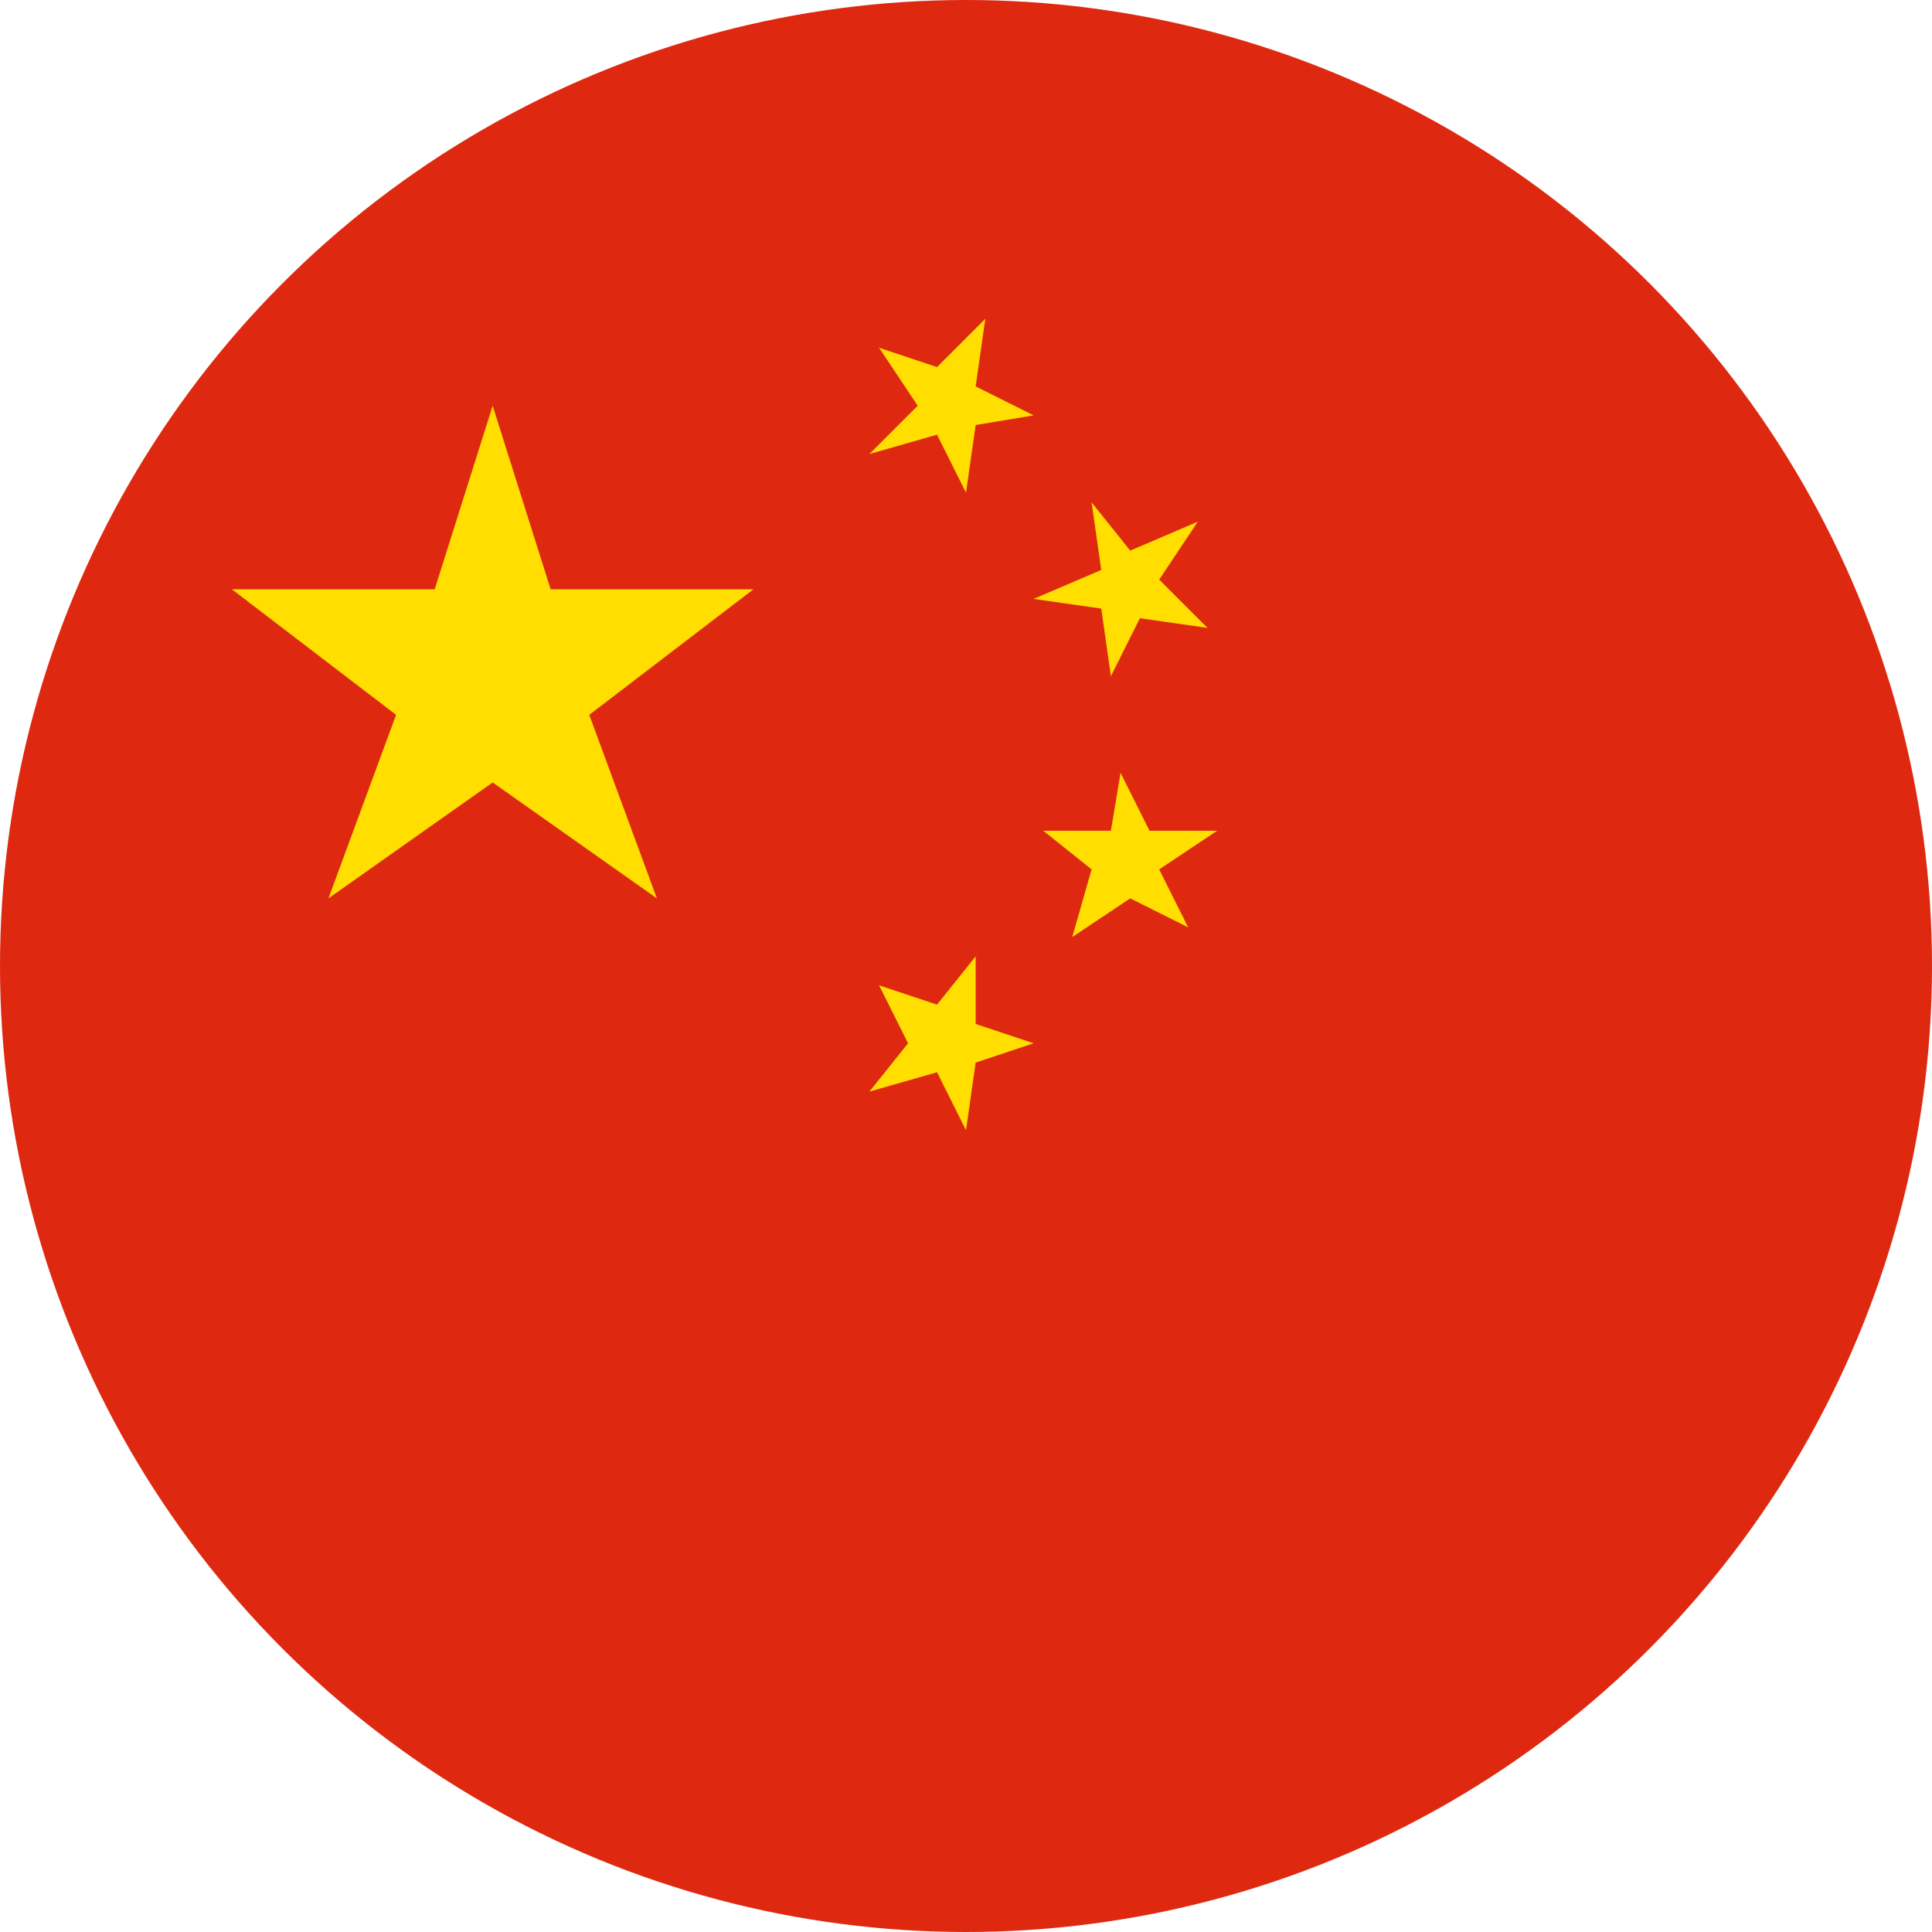 <?xml version="1.0" encoding="UTF-8"?>
<svg id="Livello_1" xmlns="http://www.w3.org/2000/svg" version="1.1" xmlns:xlink="http://www.w3.org/1999/xlink" viewBox="0 0 20 20">
  <!-- Generator: Adobe Illustrator 29.2.1, SVG Export Plug-In . SVG Version: 2.1.0 Build 116)  -->
  <defs>
    <style>
      .st0 {
        fill: #ffde00;
      }

      .st1 {
        fill: #de2910;
      }
    </style>
  </defs>
  <circle class="st1" cx="10" cy="10" r="10"/>
  <polygon class="st0" points="5.7 6.1 5.1 4.2 4.5 6.1 2.4 6.1 4.1 7.4 3.4 9.3 5.1 8.1 6.8 9.3 6.1 7.4 7.8 6.1 5.7 6.1"/>
  <polygon class="st0" points="9.7 4.5 10 5.1 10.1 4.4 10.7 4.3 10.1 4 10.2 3.3 9.7 3.8 9.1 3.6 9.5 4.2 9 4.7 9.7 4.5"/>
  <polygon class="st0" points="11.5 7 11.8 6.4 12.5 6.5 12 6 12.4 5.4 11.7 5.7 11.3 5.2 11.4 5.9 10.7 6.2 11.4 6.3 11.5 7"/>
  <polygon class="st0" points="12 9 12.6 8.6 11.9 8.6 11.6 8 11.5 8.6 10.8 8.6 11.3 9 11.1 9.7 11.7 9.3 12.3 9.6 12 9"/>
  <polygon class="st0" points="10.1 10.6 10.1 9.9 9.7 10.4 9.1 10.2 9.4 10.8 9 11.3 9.7 11.1 10 11.7 10.1 11 10.7 10.8 10.1 10.6"/>
</svg>